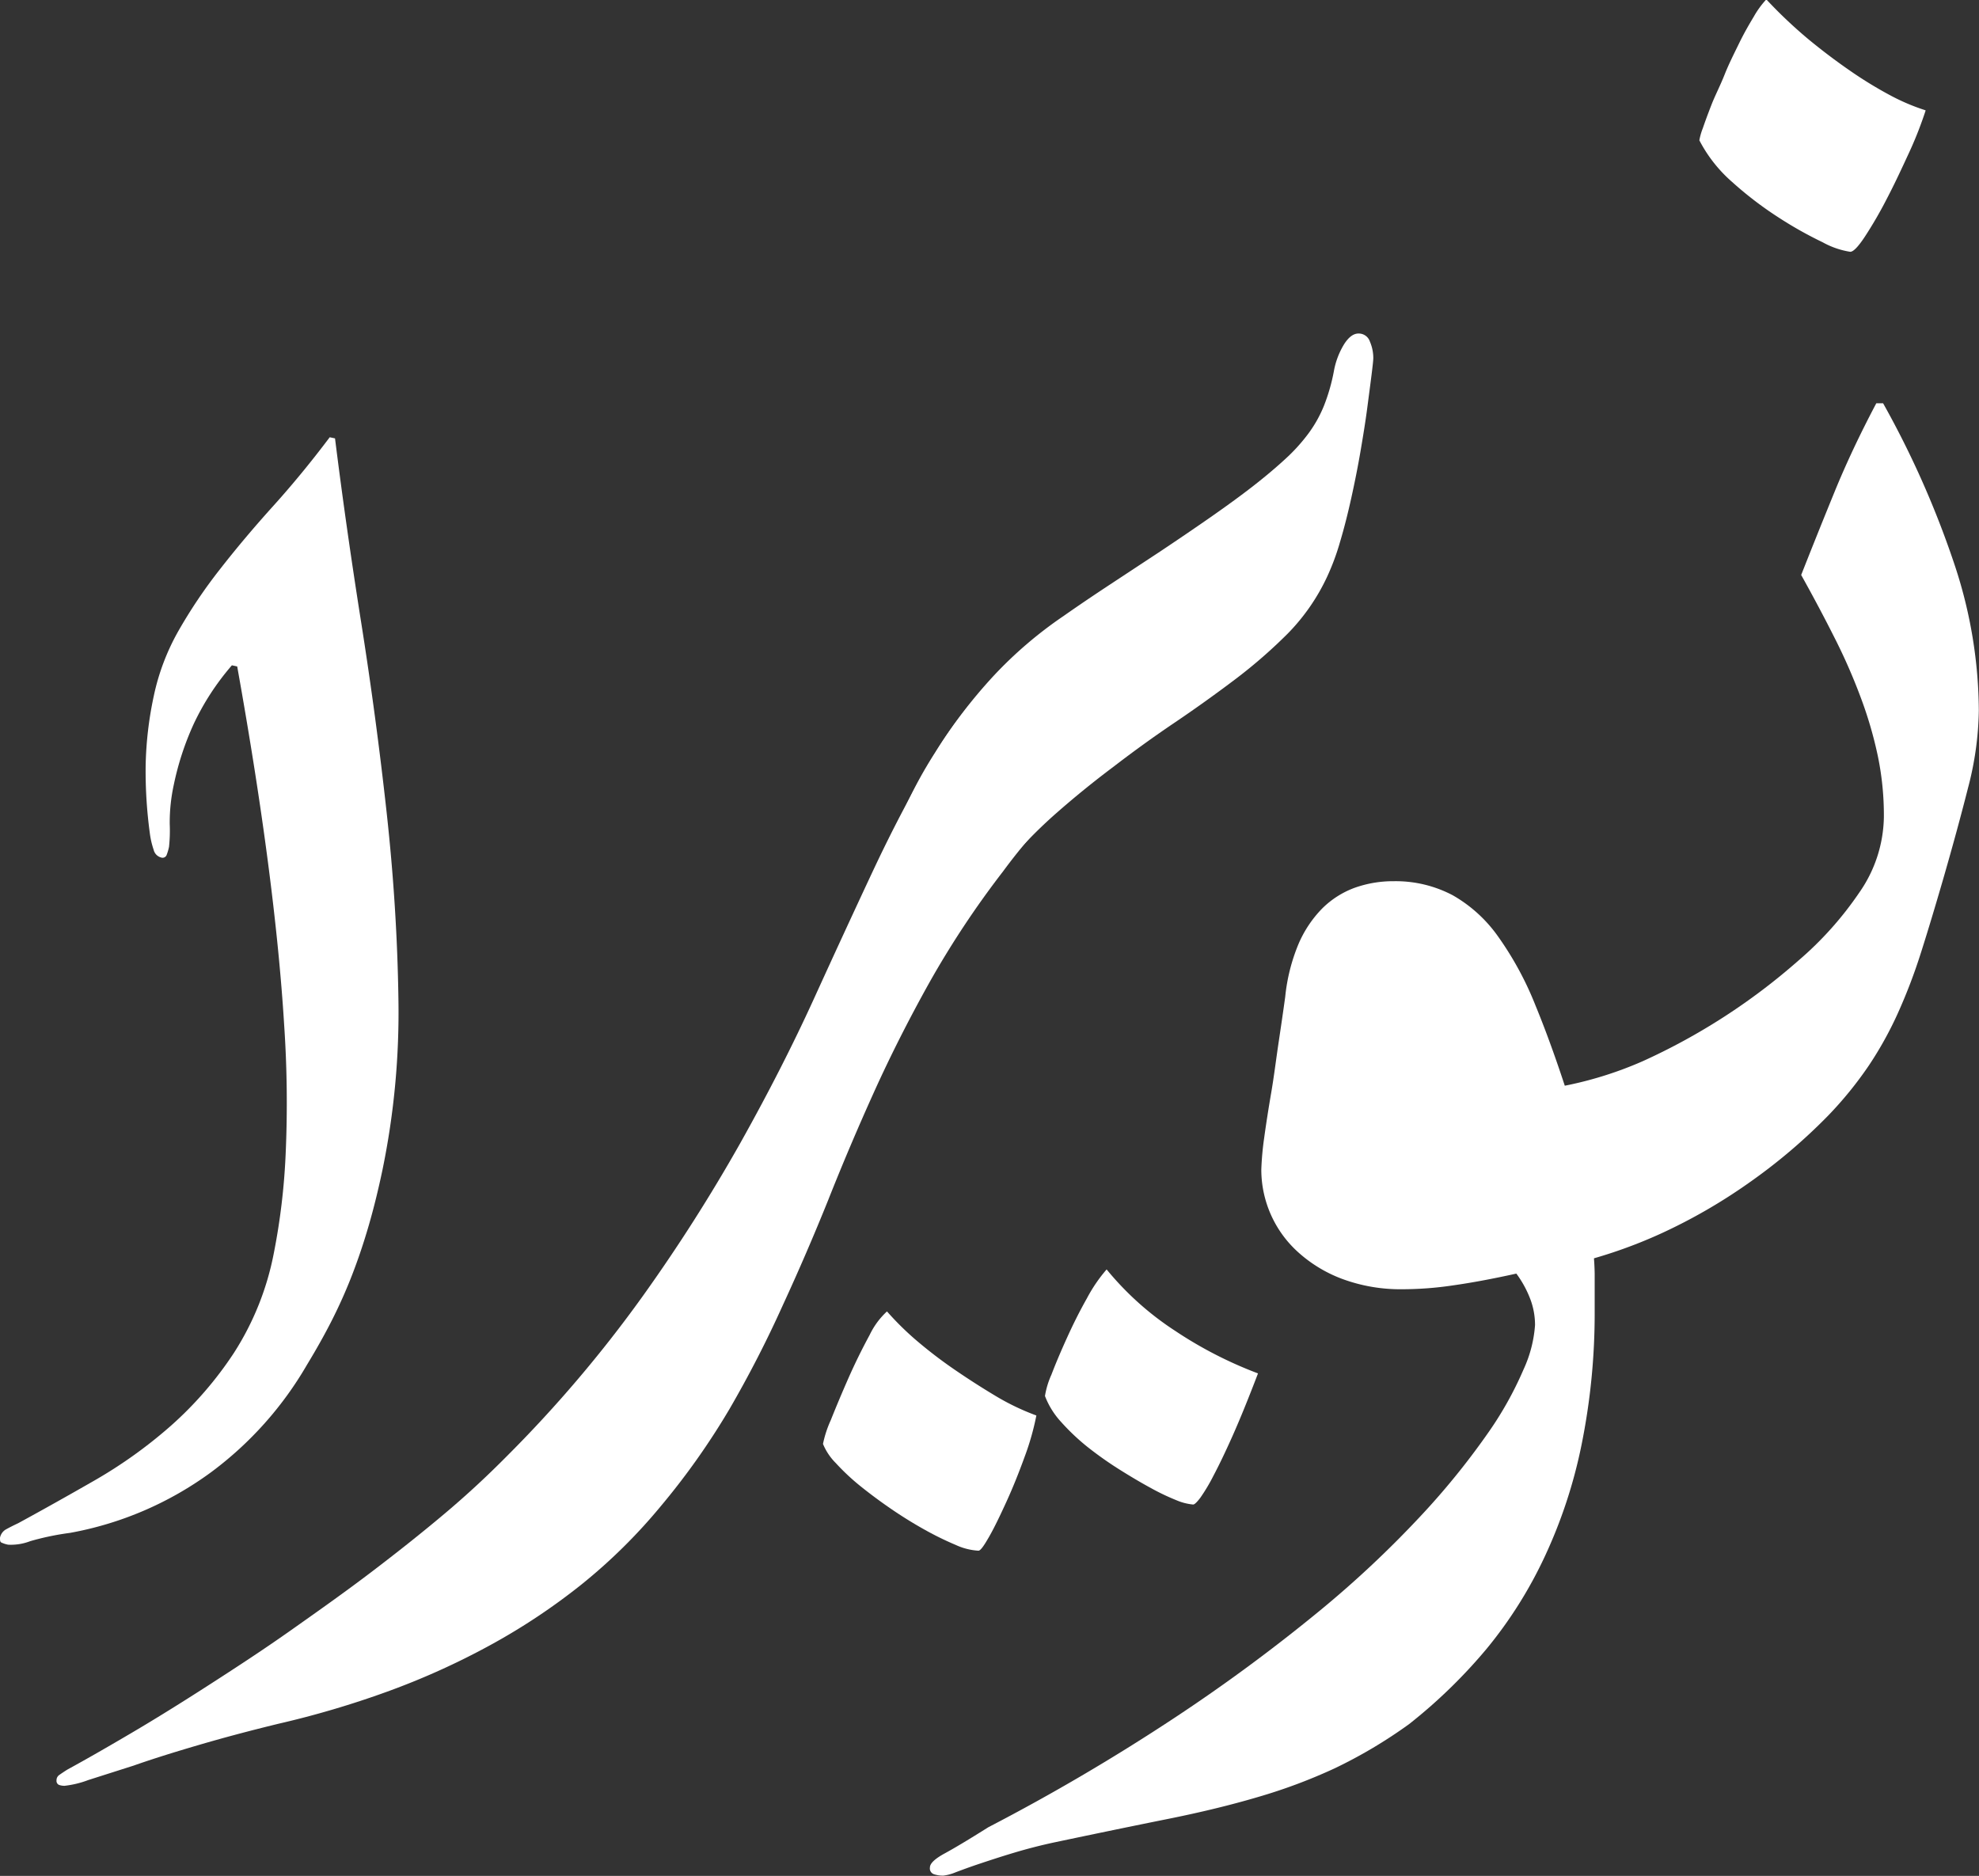 <svg xmlns="http://www.w3.org/2000/svg" viewBox="0 0 227.6 215.75"><rect x="0" y="0" width="227.6" height="215.75" fill="#333333" stroke="none"/><defs><style>.cls-1{fill:#fff;}</style></defs><title>Asset 5</title><g id="Layer_2" data-name="Layer 2"><g id="Layer_1-2" data-name="Layer 1"><path class="cls-1" d="M0,176.86a1.42,1.42,0,0,1,.76-1c.42-.23.86-.45,1.33-.67q4.22-2.3,8.82-4.94a53.88,53.88,0,0,0,8.7-6.23,42,42,0,0,0,7.28-8.4,32.56,32.56,0,0,0,4.59-11.43,75.59,75.59,0,0,0,1.37-11.42,132.45,132.45,0,0,0-.17-14.89q-.51-8.33-1.85-18.61T27.28,76.65l-.61-.13a29.33,29.33,0,0,0-4.39,6.74A32.67,32.67,0,0,0,20,90.2a20.42,20.42,0,0,0-.48,4.59,17.61,17.61,0,0,1-.08,2.6,5.77,5.77,0,0,1-.26.9.5.5,0,0,1-.63.34,1.2,1.2,0,0,1-.88-.9,9.51,9.51,0,0,1-.44-1.91,53.2,53.2,0,0,1-.48-7.69,41.67,41.67,0,0,1,.94-8.1,26.05,26.05,0,0,1,2.85-7.5,57.88,57.88,0,0,1,4.79-7.1q2.76-3.54,6.08-7.22t6.51-7.92l.61.13q1.27,10.19,3,21.12t2.94,21.94q1.2,10.93,1.35,21.37A89.7,89.7,0,0,1,44,134.49q-.73,3.49-1.59,6.45c-.58,2-1.21,3.87-1.91,5.68s-1.48,3.55-2.33,5.23-1.81,3.38-2.86,5.11a40.9,40.9,0,0,1-11,12.34,39.21,39.21,0,0,1-16.25,7,31.2,31.2,0,0,0-4.57.95,6.21,6.21,0,0,1-2.55.41,3.25,3.25,0,0,1-.74-.23C0,177.36,0,177.17,0,176.86Z"/><path class="cls-1" d="M119.19,162.8a30.26,30.26,0,0,1-1.36,4.78c-.65,1.79-1.33,3.49-2.06,5.09s-1.4,3-2,4.05-1,1.63-1.24,1.63a7.18,7.18,0,0,1-2.61-.66,35.67,35.67,0,0,1-3.5-1.71c-1.26-.7-2.55-1.49-3.84-2.37s-2.5-1.78-3.62-2.68a25.54,25.54,0,0,1-2.83-2.65,6.75,6.75,0,0,1-1.48-2.21,12.66,12.66,0,0,1,.89-2.72q.9-2.26,2.06-4.9c.78-1.76,1.59-3.39,2.41-4.9a8.89,8.89,0,0,1,2-2.72A33.51,33.51,0,0,0,105.2,154a52.15,52.15,0,0,0,4.43,3.42q2.41,1.66,4.9,3.15A27.61,27.61,0,0,0,119.19,162.8ZM127.27,146a34.45,34.45,0,0,0,7.89,7.07,47,47,0,0,0,9.52,4.89c-1.09,2.85-2.06,5.24-2.91,7.15s-1.6,3.46-2.22,4.63a20.73,20.73,0,0,1-1.51,2.53c-.39.51-.66.77-.82.77a6.39,6.39,0,0,1-1.94-.5,26.41,26.41,0,0,1-3-1.44c-1.14-.62-2.35-1.34-3.62-2.14a41.67,41.67,0,0,1-3.61-2.56,25.14,25.14,0,0,1-3-2.84,9.31,9.31,0,0,1-1.87-3,9.6,9.6,0,0,1,.74-2.45q.73-1.91,1.79-4.24c.7-1.55,1.46-3.07,2.29-4.54A17.79,17.79,0,0,1,127.27,146Z"/><path class="cls-1" d="M135.24,69.3a23.33,23.33,0,0,1-.78,6.33,20.9,20.9,0,0,1-2.18,5.09A27.05,27.05,0,0,1,129,85.11q-1.86,2.06-4,4.31c-1.51,1.5-3.07,3.12-4.71,4.86a65.31,65.31,0,0,0-4.93,5.94A106,106,0,0,0,106.89,113q-3.56,6.38-6.38,12.62t-5.26,12.4Q92.76,144.2,90,150.18A130.23,130.23,0,0,1,83.93,162a83.45,83.45,0,0,1-8,11.31,63.16,63.16,0,0,1-9.06,8.93,72.39,72.39,0,0,1-10.54,7,85.28,85.28,0,0,1-11.77,5.31A107.14,107.14,0,0,1,32,198.26q-5.05,1.23-9.29,2.48c-2.83.83-5.28,1.6-7.35,2.33l-5.21,1.66a11.13,11.13,0,0,1-2.72.66,1.82,1.82,0,0,1-.66-.11.5.5,0,0,1-.27-.51.73.73,0,0,1,.31-.62c.21-.15.52-.36.93-.62,2.18-1.19,4.67-2.62,7.47-4.27s5.72-3.47,8.78-5.44,6.18-4,9.37-6.25,6.29-4.44,9.29-6.72,5.85-4.54,8.52-6.79,5-4.44,7.11-6.57A147.61,147.61,0,0,0,73.83,149.2a194,194,0,0,0,11.32-17.75q4.83-8.62,8.48-16.63t6.89-14.92q3.3-7,6.77-12.86A48.1,48.1,0,0,1,125.21,69.6a21.09,21.09,0,0,1,10-2.63Z"/><path class="cls-1" d="M99.15,111.25q.31-2.81.9-5.71c.39-2,.9-3.94,1.52-6a55.12,55.12,0,0,1,2.37-6.33,50.24,50.24,0,0,1,3.62-6.68,58.4,58.4,0,0,1,6.77-8.86,47.52,47.52,0,0,1,8-6.83q2.32-1.63,5.28-3.58t5.83-3.84q3-2,5.76-3.92c1.86-1.3,3.5-2.49,4.9-3.58s2.69-2.18,3.73-3.14a20.56,20.56,0,0,0,2.64-2.91,14.5,14.5,0,0,0,1.79-3.19,21.6,21.6,0,0,0,1.17-4.12,9,9,0,0,1,1.17-3c.52-.8,1.06-1.2,1.63-1.2a1.35,1.35,0,0,1,1.32.93,4.79,4.79,0,0,1,.39,1.87c0,.26-.07.9-.2,1.94s-.3,2.32-.5,3.85-.47,3.19-.78,5-.67,3.6-1.06,5.36-.81,3.43-1.28,5a27.38,27.38,0,0,1-1.48,4,23.48,23.48,0,0,1-4.51,6.53A58.22,58.22,0,0,1,142.23,78q-3.58,2.71-7.15,5.12t-7,5.05q-3.42,2.56-6.65,5.4a54,54,0,0,0-6.1,6.33,59.9,59.9,0,0,1-4.36,4.74q-2.1,2-4,3.53a28.75,28.75,0,0,1-3.7,2.53c-1.19.67-2.35,1.26-3.5,1.78Z"/><path class="cls-1" d="M194.56,130.84A28.09,28.09,0,0,1,183,142.13a29.21,29.21,0,0,1,.4,4.36c0,1.39,0,2.85,0,4.35a76.13,76.13,0,0,1-1.52,15.38,57.06,57.06,0,0,1-4.22,12.8A49.67,49.67,0,0,1,171,189.6a60,60,0,0,1-8.95,8.7,55.4,55.4,0,0,1-8.57,5.09,62.32,62.32,0,0,1-8.8,3.29q-4.67,1.38-10.35,2.52t-13.22,2.73c-1.61.35-3.13.75-4.56,1.18s-2.71.85-3.85,1.23-2.08.73-2.8,1a5.27,5.27,0,0,1-1.4.38,3.25,3.25,0,0,1-1.09-.16.7.7,0,0,1-.46-.78q0-.69,1.71-1.62t5-3a236.3,236.3,0,0,0,21.56-12.68,199,199,0,0,0,16.38-12.08,120.84,120.84,0,0,0,11.75-11A86.32,86.32,0,0,0,171,165a40.66,40.66,0,0,0,4.23-7.52,14.61,14.61,0,0,0,1.31-5.08,8.45,8.45,0,0,0-.49-2.84,12.2,12.2,0,0,0-1.66-3.08c-2.75.61-5.18,1.06-7.31,1.36a39.83,39.83,0,0,1-5.75.44,19.31,19.31,0,0,1-7-1.2,15.79,15.79,0,0,1-5.11-3.13,12.79,12.79,0,0,1-4.16-9.43,33.83,33.83,0,0,1,.33-3.65c.22-1.6.49-3.34.81-5.2s.55-3.77.84-5.71.55-3.71.77-5.32a21.29,21.29,0,0,1,1.5-6,13.28,13.28,0,0,1,2.74-4.14,10.35,10.35,0,0,1,3.74-2.39,13.16,13.16,0,0,1,4.52-.76,14.06,14.06,0,0,1,6.79,1.63,16.23,16.23,0,0,1,5.22,4.77,37.39,37.39,0,0,1,4.28,7.91q1.95,4.74,3.94,11,4.82.89,8.35,1.91A22.16,22.16,0,0,1,194.56,130.84Z"/><path class="cls-1" d="M221.42,12.84c-.43,1.29-1,2.85-1.85,4.69s-1.67,3.61-2.56,5.31a48,48,0,0,1-2.51,4.34c-.78,1.19-1.35,1.78-1.71,1.78a9.6,9.6,0,0,1-3.18-1.1A45.23,45.23,0,0,1,204.53,25a41.56,41.56,0,0,1-5.31-4.06,16.35,16.35,0,0,1-3.78-4.8,7,7,0,0,1,.4-1.4c.26-.77.6-1.68,1-2.71s1-2.18,1.49-3.42S199.43,6.17,200,5s1.14-2.16,1.69-3.07a10.55,10.55,0,0,1,1.45-2A53.62,53.62,0,0,0,208,4.53c1.65,1.36,3.28,2.58,4.88,3.68A46.71,46.71,0,0,0,217.46,11a24,24,0,0,0,4,1.69Z"/><path class="cls-1" d="M223.47,101.14c-.9,3.1-1.74,5.9-2.53,8.38a63.58,63.58,0,0,1-2.64,6.94,41.75,41.75,0,0,1-3.37,6.09,43.32,43.32,0,0,1-4.65,5.73,64.25,64.25,0,0,1-9.14,7.76,63,63,0,0,1-10,5.78,55.64,55.64,0,0,1-10.32,3.56,42.14,42.14,0,0,1-9.91,1.2,60.4,60.4,0,0,1-7.81-.51,34,34,0,0,1-6.83-1.58,20.27,20.27,0,0,1-5.62-3,15.57,15.57,0,0,1-4.1-4.68,23.23,23.23,0,0,1,2.59-4.45,21.57,21.57,0,0,1,3.48-3.76,17.29,17.29,0,0,1,4-2.58,9.73,9.73,0,0,1,4.13-1q2.25,0,5.28.33a54.73,54.73,0,0,0,5.59.34,43,43,0,0,0,17.31-3.64,72.22,72.22,0,0,0,17.9-11.57,39.41,39.41,0,0,0,7-7.82A15.55,15.55,0,0,0,216.66,94a33.58,33.58,0,0,0-.7-7.07,46.57,46.57,0,0,0-2-6.81,65.93,65.93,0,0,0-3-6.82q-1.72-3.42-3.81-7.17Q209,61.43,211,56.54t4.79-10.16h.78a107.84,107.84,0,0,1,8.3,18.81,53.85,53.85,0,0,1,2.71,16.53,36.71,36.71,0,0,1-1.24,8.89Q225.13,95.39,223.47,101.14Z"/></g></g></svg>